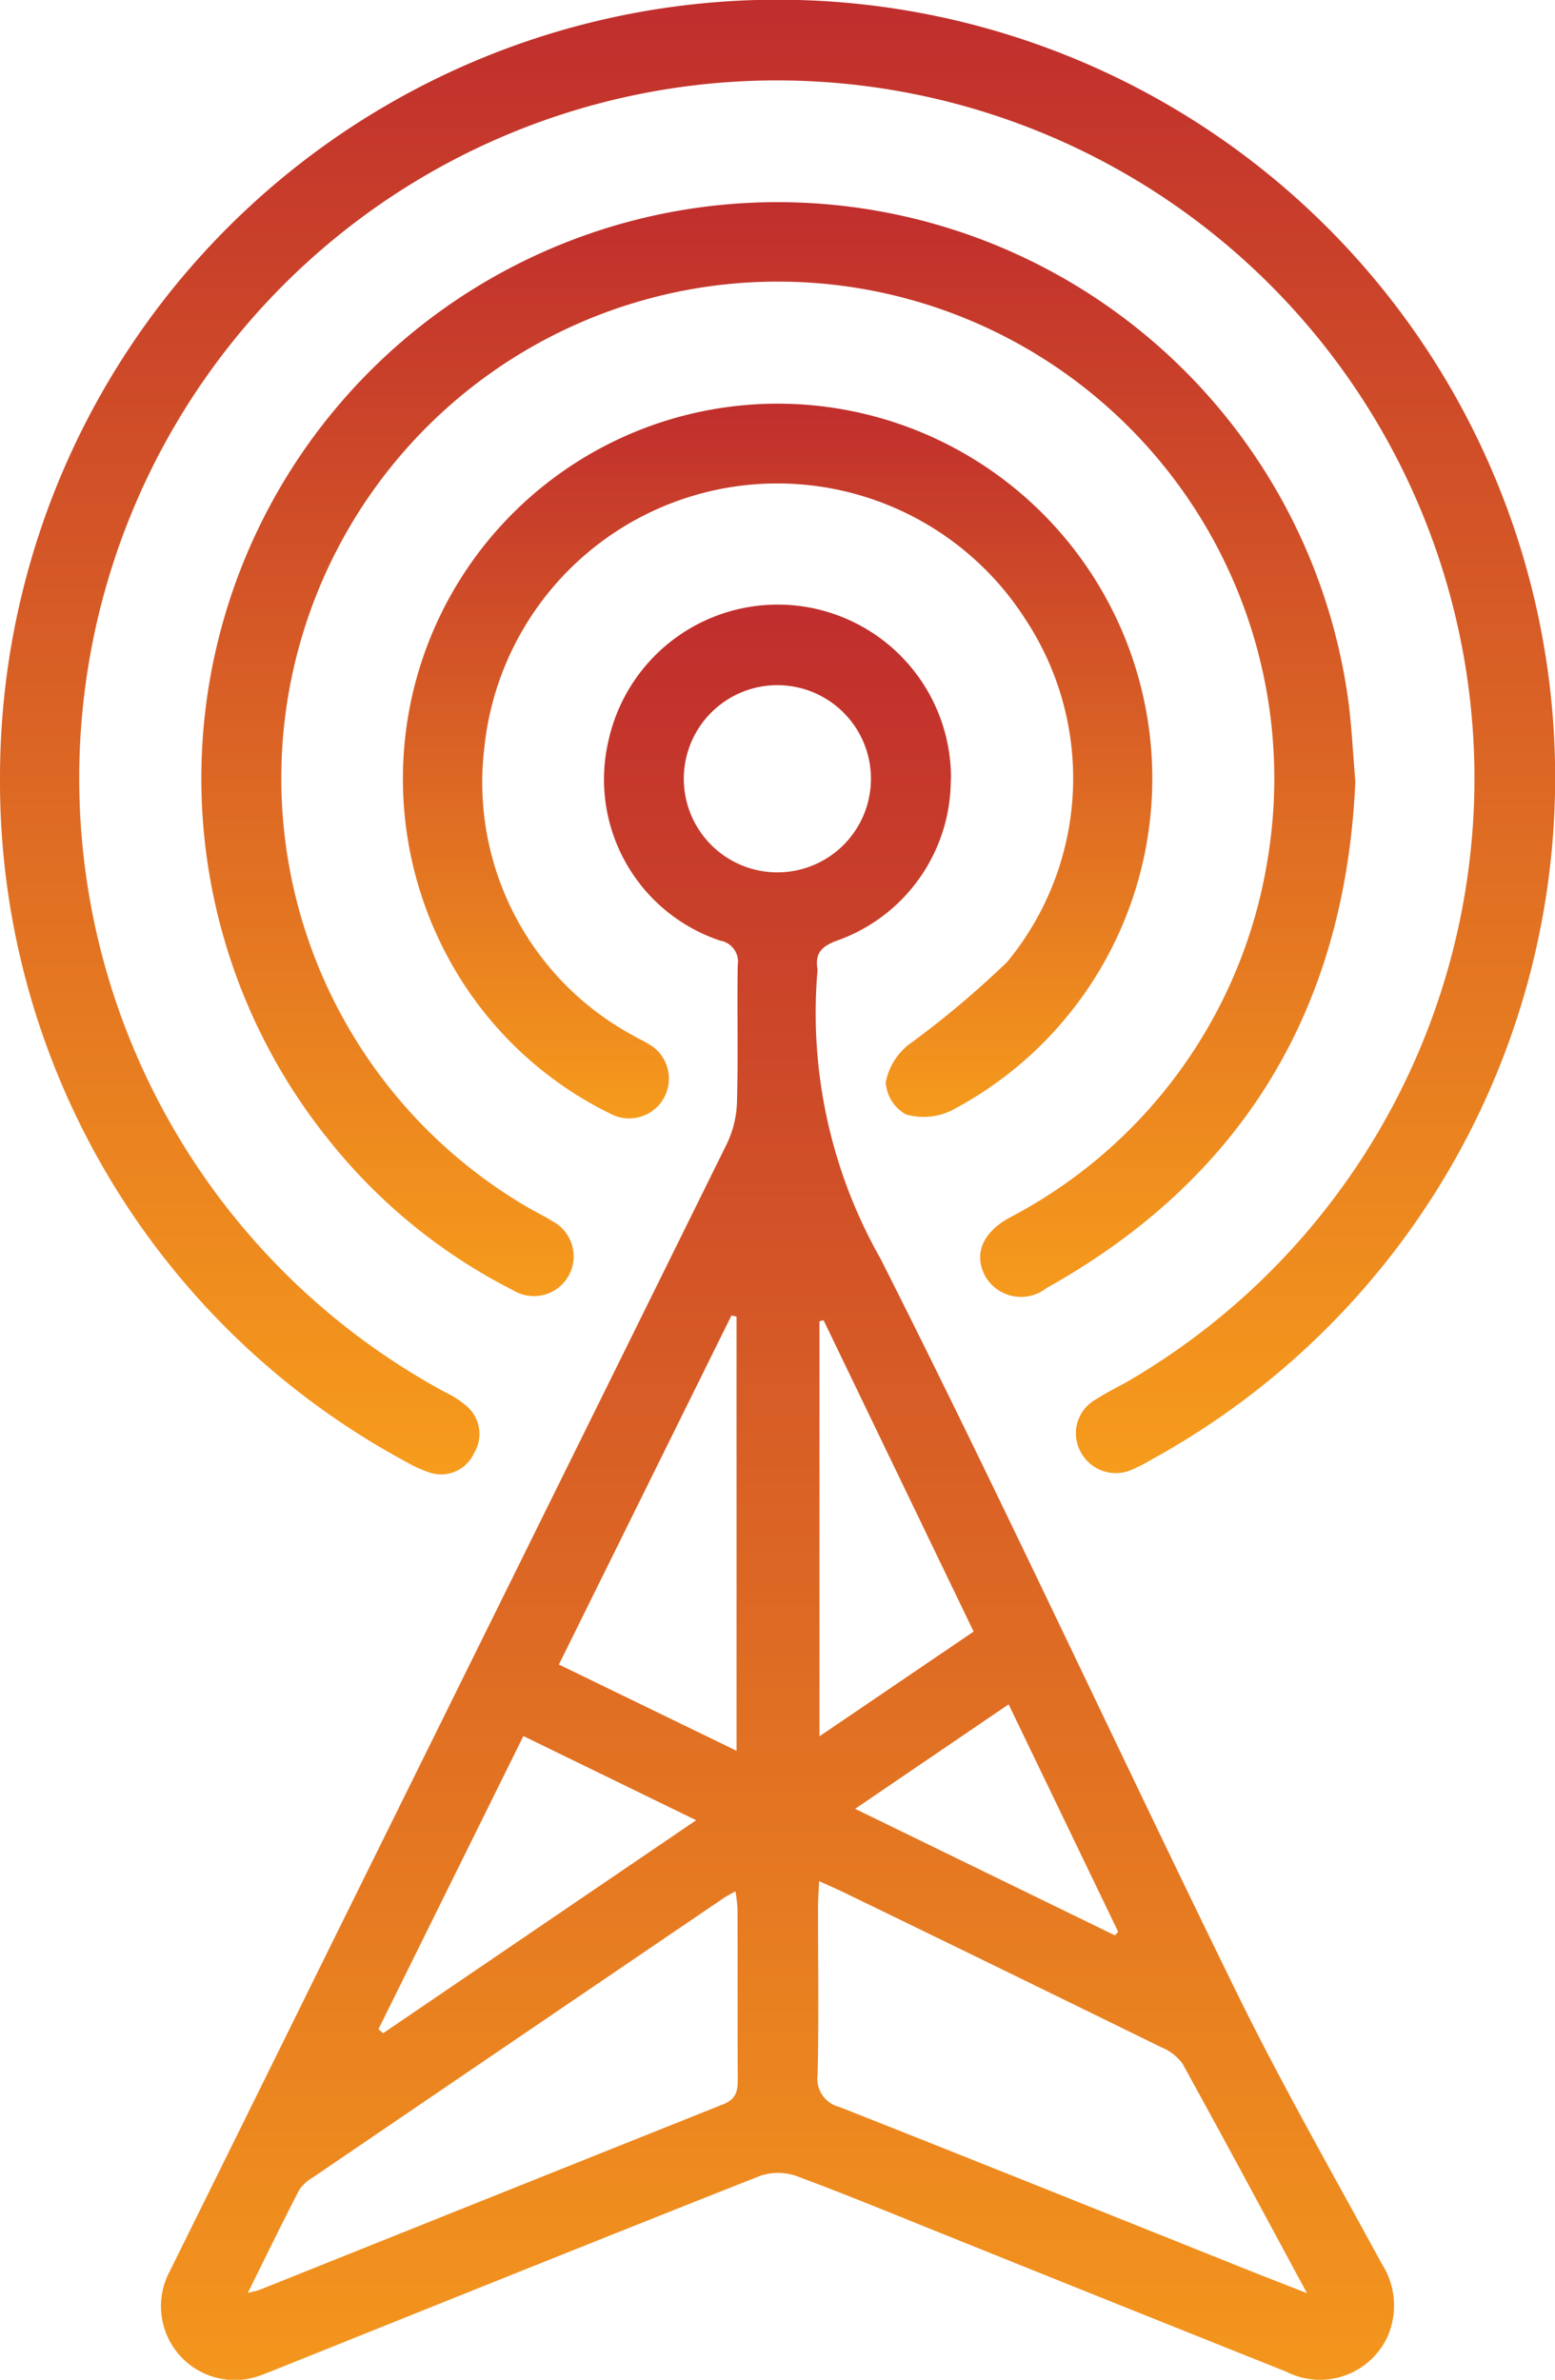 <svg xmlns="http://www.w3.org/2000/svg" xmlns:xlink="http://www.w3.org/1999/xlink" width="50.873" height="77.827" viewBox="0 0 50.873 77.827"><defs><linearGradient id="a" x1="0.5" x2="0.5" y2="1" gradientUnits="objectBoundingBox"><stop offset="0" stop-color="#c02e2d"/><stop offset="1" stop-color="#f69b1c"/></linearGradient></defs><path d="M60.239,135.152a5.585,5.585,0,0,1-3.725,5.265c-.5.183-.72.411-.638.924a.29.29,0,0,1,0,.076,16.279,16.279,0,0,0,2.068,9.408c4,7.925,7.726,15.992,11.634,23.967,1.478,3.015,3.152,5.933,4.754,8.886a2.528,2.528,0,0,1,.189,2.406,2.433,2.433,0,0,1-3.307,1.134q-5.53-2.207-11.052-4.431c-1.653-.663-3.3-1.347-4.968-1.966a1.832,1.832,0,0,0-1.2-.005c-5.206,2.057-10.4,4.148-15.593,6.231-.212.085-.424.174-.64.25a2.414,2.414,0,0,1-3.071-3.369q2.624-5.3,5.243-10.609,6.5-13.138,12.991-26.28a3.415,3.415,0,0,0,.321-1.38c.04-1.477,0-2.956.023-4.434a.7.7,0,0,0-.575-.809,5.557,5.557,0,0,1-3.648-6.562,5.669,5.669,0,0,1,11.2,1.3m-4.313,36.024c-.016.34-.036.586-.037.831,0,1.835.027,3.67-.013,5.5a.949.949,0,0,0,.72,1.054c4.495,1.776,8.979,3.578,13.467,5.372.546.218,1.094.429,1.823.715-1.424-2.636-2.732-5.079-4.072-7.505a1.6,1.6,0,0,0-.7-.539q-5.209-2.555-10.429-5.086c-.221-.108-.448-.2-.759-.345M37.245,184.641c.226-.059.319-.073.4-.107q7.572-3.034,15.147-6.061c.433-.172.479-.441.477-.823-.01-1.858,0-3.716-.008-5.575a5.472,5.472,0,0,0-.067-.567c-.181.1-.291.156-.39.223q-6.724,4.567-13.444,9.14a1.3,1.3,0,0,0-.44.406c-.555,1.075-1.084,2.163-1.68,3.365M53.23,152.714l-.167-.038-5.645,11.415,5.812,2.821Zm7.756,10.3-4.91-10.185-.133.036v13.573l5.042-3.424m-19.469,13,.149.136,10.243-6.967-5.652-2.753-4.74,9.584m13.058-43.952a3.061,3.061,0,0,0-.017,6.122,3.061,3.061,0,1,0,.017-6.122m11.032,40.888.11-.117-3.585-7.44-5.022,3.417,8.5,4.139" transform="translate(-29.133 -109.654)" fill="url(#a)"/><path d="M0,25.478A25.439,25.439,0,1,1,37.689,47.725a5.508,5.508,0,0,1-.679.349,1.3,1.3,0,0,1-1.647-.575,1.267,1.267,0,0,1,.481-1.728c.34-.222.711-.4,1.064-.6a22.823,22.823,0,1,0-22.339.363,3.1,3.1,0,0,1,.7.454,1.2,1.2,0,0,1,.24,1.535,1.182,1.182,0,0,1-1.481.625,3.781,3.781,0,0,1-.693-.313A25.267,25.267,0,0,1,0,25.478" transform="translate(0 0)" fill="url(#a)"/><path d="M80.806,62.086c-.323,7.3-3.58,12.92-10.107,16.562a1.349,1.349,0,0,1-1.991-.372c-.4-.721-.114-1.435.782-1.931a16.081,16.081,0,0,0,8.421-11.57A16.243,16.243,0,1,0,53.789,76.04c.244.138.5.263.733.411a1.3,1.3,0,1,1-1.259,2.273,18.272,18.272,0,0,1-6.056-4.939A18.848,18.848,0,1,1,80.589,59.535c.1.807.14,1.622.217,2.55" transform="translate(-36.465 -36.521)" fill="url(#a)"/><path d="M86.226,98.353a12.258,12.258,0,1,1,17.937,11.169,2.094,2.094,0,0,1-1.489.124,1.3,1.3,0,0,1-.657-1.05,2.09,2.09,0,0,1,.727-1.212,30.66,30.66,0,0,0,3.248-2.725,9.435,9.435,0,0,0,.609-11.184,9.637,9.637,0,0,0-17.718,4.2,9.41,9.41,0,0,0,4.885,9.4c.153.092.317.163.469.256a1.3,1.3,0,1,1-1.227,2.293,12.036,12.036,0,0,1-5.048-4.643,12.3,12.3,0,0,1-1.736-6.635" transform="translate(-73.04 -73.201)" fill="url(#a)"/></svg>